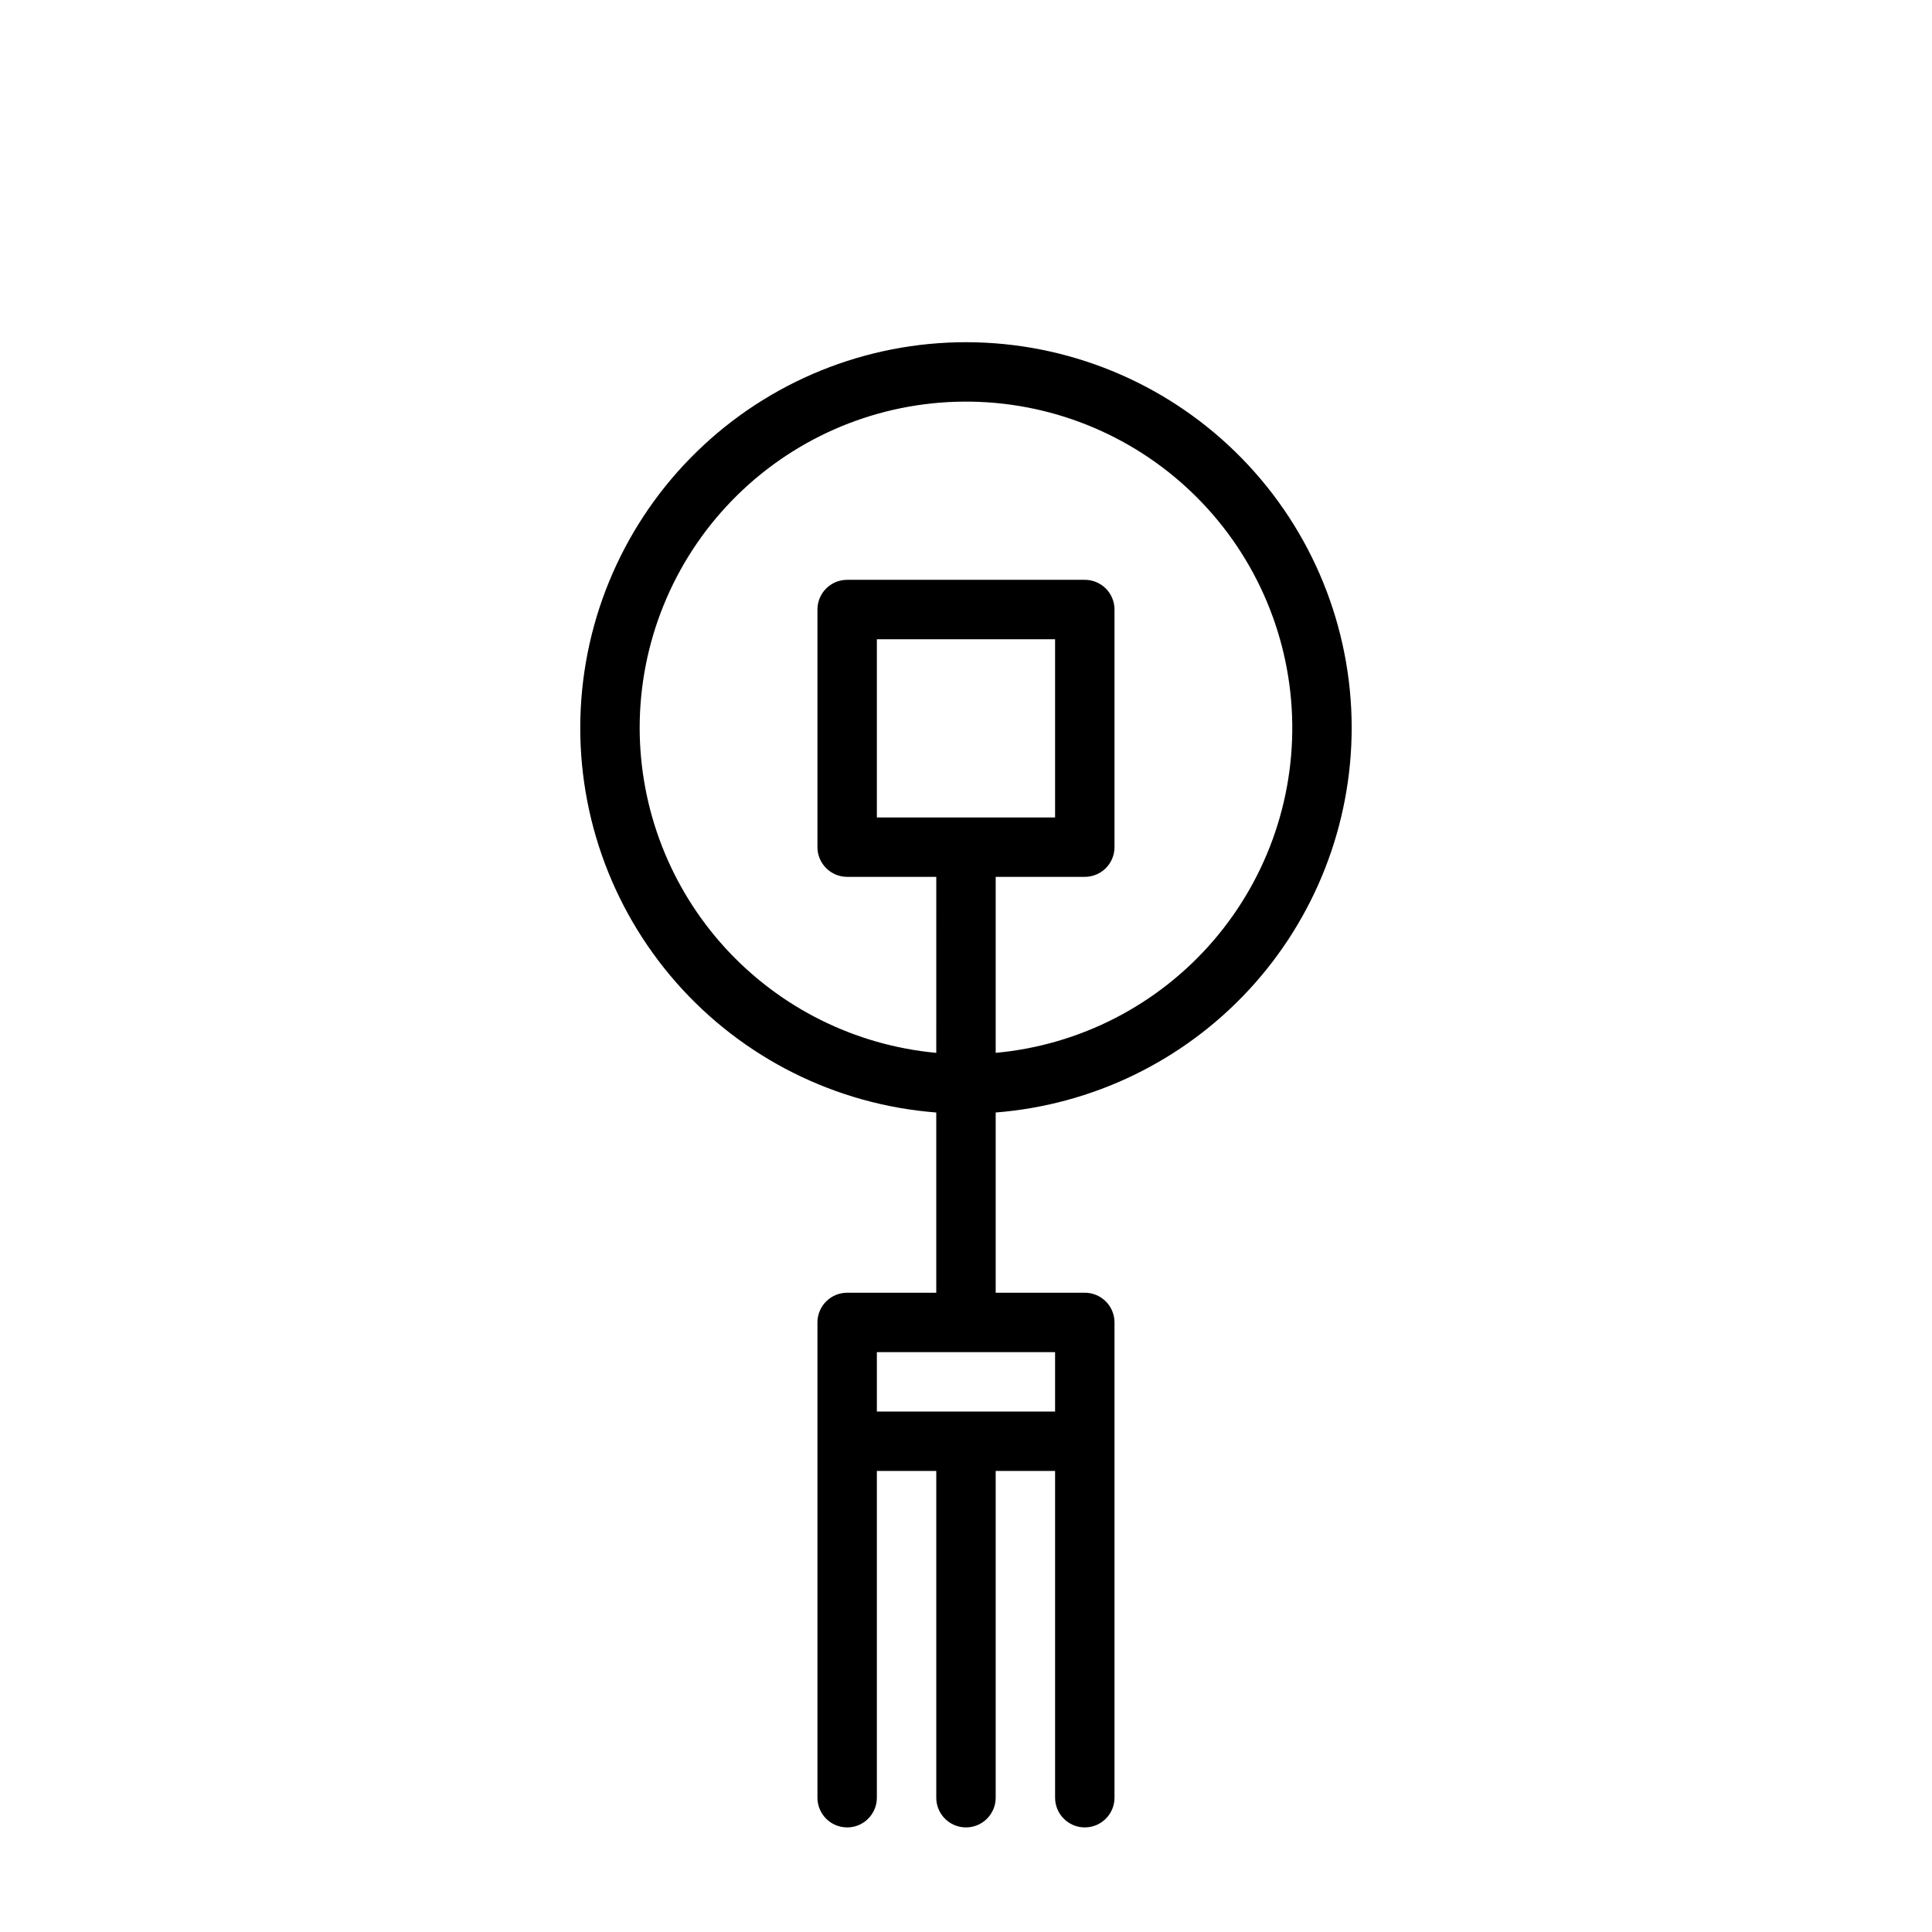 <?xml version="1.0" encoding="UTF-8"?>
<!-- Uploaded to: SVG Find, www.svgrepo.com, Generator: SVG Find Mixer Tools -->
<svg fill="#000000" width="800px" height="800px" version="1.1" viewBox="144 144 512 512" xmlns="http://www.w3.org/2000/svg">
 <path d="m502.21 336.91c0.004-26.656-10.41-52.258-29.012-71.344-18.605-19.09-43.93-30.156-70.578-30.844-26.645-0.684-52.504 9.066-72.066 27.176-19.559 18.105-31.273 43.141-32.645 69.758-1.367 26.621 7.715 52.723 25.312 72.742 17.602 20.02 42.324 32.371 68.898 34.426v47.762h-23.613c-4.348 0-7.875 3.523-7.875 7.871v125.95c0 4.348 3.527 7.875 7.875 7.875 4.348 0 7.871-3.527 7.871-7.875v-86.59h15.742v86.594-0.004c0 4.348 3.527 7.875 7.875 7.875s7.871-3.527 7.871-7.875v-86.59h15.742v86.594-0.004c0 4.348 3.527 7.875 7.875 7.875 4.348 0 7.871-3.527 7.871-7.875v-125.95c0-2.086-0.832-4.09-2.305-5.566-1.477-1.473-3.481-2.305-5.566-2.305h-23.617v-47.762c25.66-2.012 49.621-13.617 67.105-32.504 17.488-18.887 27.211-43.672 27.238-69.41zm-78.602 181.16h-47.23v-15.742h47.23zm-110.09-181.16c0-22.48 8.754-44.078 24.402-60.211 15.652-16.137 36.973-25.543 59.441-26.227 22.469-0.684 44.324 7.406 60.926 22.562 16.605 15.152 26.652 36.18 28.02 58.617s-6.059 44.527-20.703 61.582c-14.645 17.055-35.352 27.738-57.738 29.785v-46.641h23.617c2.086 0 4.09-0.828 5.566-2.305 1.473-1.477 2.305-3.481 2.305-5.566v-62.977c0-2.09-0.832-4.09-2.305-5.566-1.477-1.477-3.481-2.305-5.566-2.305h-62.977c-4.348 0-7.875 3.523-7.875 7.871v62.977c0 2.086 0.832 4.09 2.309 5.566 1.477 1.477 3.477 2.305 5.566 2.305h23.617l-0.004 46.641c-21.469-1.988-41.426-11.918-55.965-27.844-14.535-15.926-22.609-36.703-22.637-58.266zm62.859 23.723v-47.23h47.23v47.23z"/>
</svg>